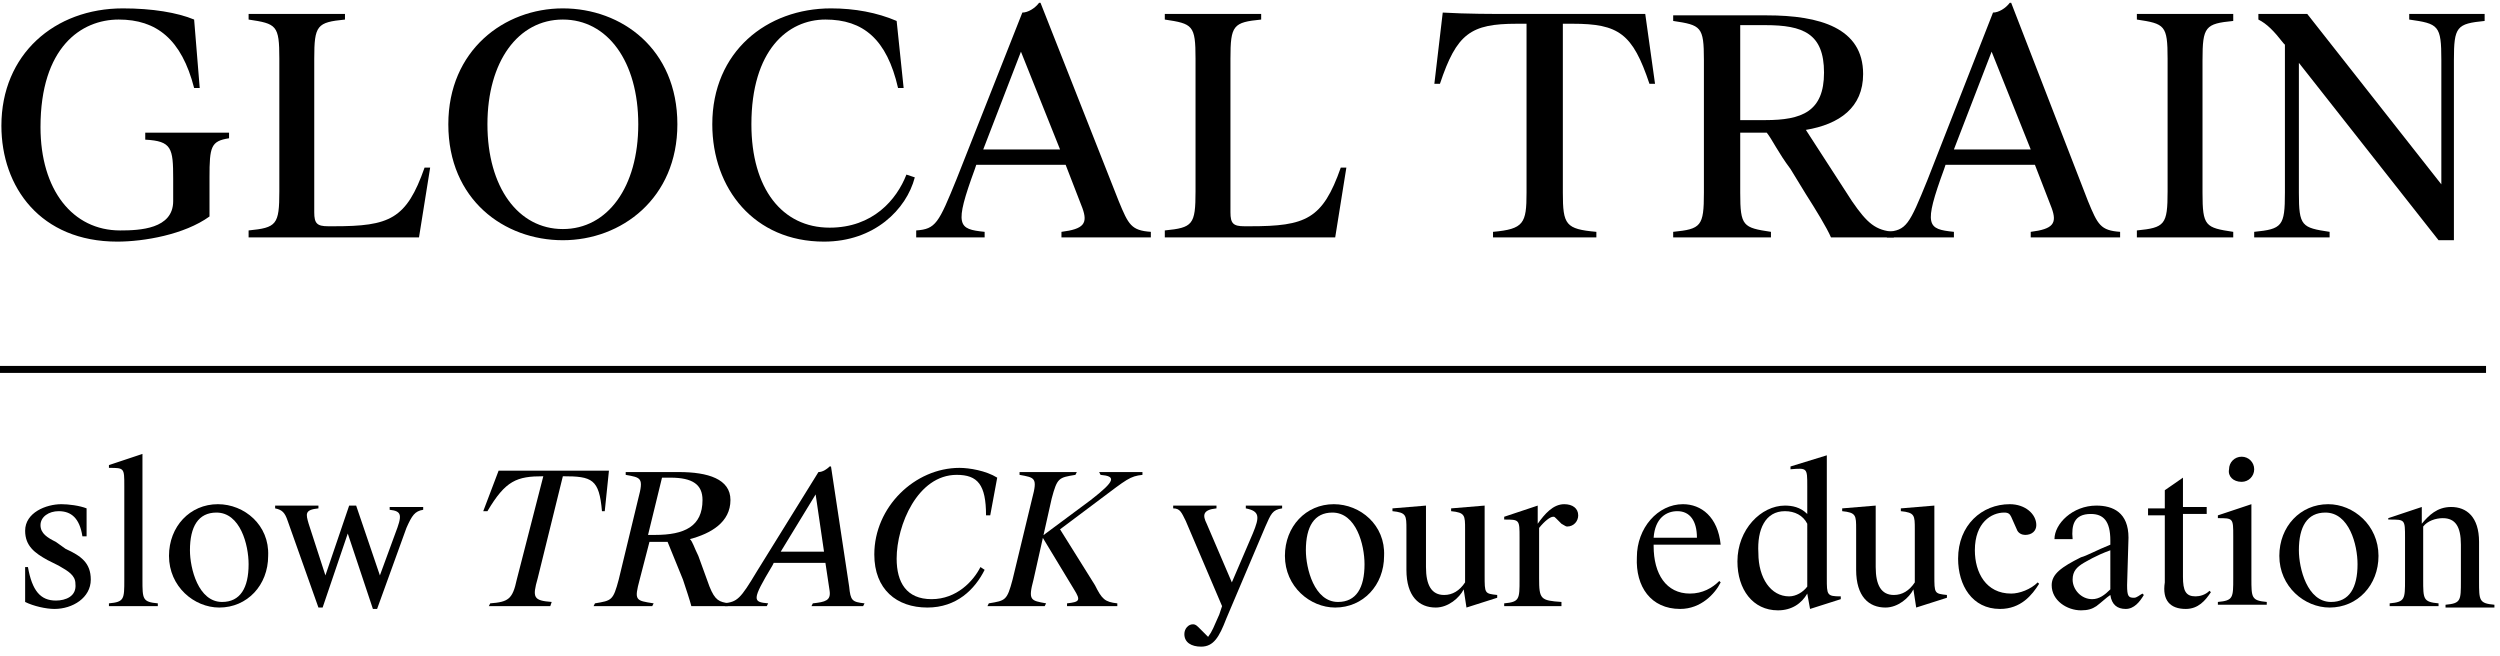 <?xml version="1.0" encoding="utf-8"?>
<!-- Generator: Adobe Illustrator 26.0.2, SVG Export Plug-In . SVG Version: 6.00 Build 0)  -->
<svg version="1.1" id="Livello_1" xmlns="http://www.w3.org/2000/svg" xmlns:xlink="http://www.w3.org/1999/xlink" x="0px" y="0px"
	 viewBox="0 0 179 47" style="enable-background:new 0 0 179 47;" xml:space="preserve">
<style type="text/css">
	.st0{fill-rule:evenodd;clip-rule:evenodd;}
</style>
<path d="M17.8,17h7.4c1.2,0,3.3,0,4.8,0l0.8-5h-0.4c-1.3,3.7-2.5,4.2-6.5,4.2h-0.4c-0.8,0-1-0.2-1-1v-11c0-2.4,0.2-2.6,2.2-2.8V1
	h-6.9v0.4c2,0.3,2.2,0.4,2.2,2.8v9.5c0,2.4-0.2,2.6-2.2,2.8V17z"/>
<path d="M32.1,8.9c0,5.4,4,8.3,8.2,8.3s8.2-3,8.2-8.3c0-5.4-4-8.3-8.2-8.3S32.1,3.6,32.1,8.9z M45.7,8.9c0,4.5-2.2,7.5-5.4,7.5
	s-5.4-3-5.4-7.5c0-4.5,2.2-7.5,5.4-7.5S45.7,4.4,45.7,8.9z"/>
<path d="M53.8,8.9c0-5.3,2.6-7.5,5.3-7.5c2.7,0,4.4,1.4,5.2,4.9h0.4l-0.5-4.8c-1.4-0.6-3-0.9-4.7-0.9c-4.6,0-8.5,3.1-8.5,8.3
	c0,4.6,3,8.4,8,8.4c3.6,0,5.9-2.3,6.5-4.6l-0.6-0.2c-0.7,1.8-2.4,3.8-5.5,3.8C56,16.3,53.8,13.5,53.8,8.9z"/>
<path d="M65.5,17h5v-0.4c-1.9-0.2-2.2-0.4-0.7-4.5l0.1-0.3h6.4l1.2,3.1c0.4,1.1,0.1,1.5-1.5,1.7V17h6.4v-0.4
	c-1.4-0.1-1.6-0.5-2.3-2.2L74.5,0.2h-0.1c-0.3,0.4-0.8,0.7-1.2,0.7l-4.7,11.9c-1.3,3.2-1.5,3.6-2.9,3.7V17z M73.1,3.7l2.8,7h-5.5
	L73.1,3.7z"/>
<path d="M83.4,17h7.4c1.2,0,3.3,0,4.8,0l0.8-5H96c-1.3,3.7-2.5,4.2-6.5,4.2h-0.4c-0.8,0-1-0.2-1-1v-11c0-2.4,0.2-2.6,2.2-2.8V1h-6.9
	v0.4c2,0.3,2.2,0.4,2.2,2.8v9.5c0,2.4-0.2,2.6-2.2,2.8V17z"/>
<path d="M106.9,17h7.4v-0.4c-2.2-0.2-2.4-0.5-2.4-2.8V1.7h0.7c3.3,0,4.3,0.7,5.5,4.3h0.4L117.8,1C116.1,1,114.2,1,112.9,1h-4.6
	c-1.4,0-3.3,0-5-0.1L102.7,6h0.4c1.2-3.6,2.2-4.3,5.5-4.3h0.7v12.1c0,2.2-0.2,2.6-2.4,2.8V17z"/>
<path d="M119.8,17h7v-0.4c-2-0.3-2.2-0.4-2.2-2.8V9.5h1.9c0.4,0.5,0.8,1.4,1.7,2.6l1.1,1.8c0.7,1.1,1.5,2.4,1.8,3.1h4.5v-0.4
	c-1.3-0.1-1.9-0.6-3-2.2l-3.3-5.1c2.4-0.4,4.1-1.6,4.1-4c0-3.3-3.1-4.2-6.9-4.2c-0.9,0-2.7,0-4,0h-2.7v0.4c2,0.3,2.2,0.4,2.2,2.8
	v9.5c0,2.4-0.2,2.6-2.2,2.8V17z M130.6,5.2c0,2.8-1.6,3.4-4.2,3.4h-1.8V1.8h1.8C129.1,1.8,130.6,2.4,130.6,5.2z"/>
<path d="M135,17h4.9v-0.4c-1.9-0.2-2.2-0.4-0.7-4.5l0.1-0.3h6.4l1.2,3.1c0.4,1.1,0.1,1.5-1.5,1.7V17h6.4v-0.4
	c-1.4-0.1-1.6-0.5-2.3-2.2L144,0.2h-0.1c-0.3,0.4-0.8,0.7-1.2,0.7L138,12.9c-1.3,3.2-1.5,3.6-2.9,3.7V17z M142.6,3.7l2.8,7h-5.5
	L142.6,3.7z"/>
<path d="M157.7,4.3c0-2.4,0.2-2.6,2.2-2.8V1h-6.9v0.4c2,0.3,2.2,0.4,2.2,2.8v9.5c0,2.4-0.2,2.6-2.2,2.8V17h6.9v-0.4
	c-2-0.3-2.2-0.4-2.2-2.8V4.3z"/>
<path d="M174.8,4.3v8.9L165.2,1h-3.5v0.4c0.6,0.3,1.1,0.8,1.8,1.7l0.1,0.1v10.6c0,2.4-0.2,2.6-2.2,2.8V17h5.4v-0.4
	c-2-0.3-2.2-0.4-2.2-2.8V4.5l10,12.7h1.1V4.3c0-2.4,0.2-2.6,2.2-2.8V1h-5.4v0.4C174.6,1.7,174.8,1.8,174.8,4.3z"/>
<path class="st0" d="M178,26.7H0v-0.5h178V26.7z"/>
<path d="M4.4,36.1c-1.1,0-2.6,0.6-2.6,1.9c0,1.1,0.7,1.6,1.6,2.1l0.8,0.4c0.7,0.4,1.2,0.7,1.2,1.3C5.5,42.7,4.7,43,4,43
	c-1.1,0-1.7-0.7-2-2.4H1.8v2.5c0.6,0.3,1.5,0.5,2.1,0.5c1.3,0,2.6-0.8,2.6-2.1c0-1.2-0.7-1.7-1.8-2.2L4,38.8
	c-0.6-0.3-1.1-0.6-1.1-1.2c0-0.6,0.6-1,1.3-1c0.9,0,1.5,0.5,1.7,1.8h0.3v-2C5.7,36.2,4.9,36.1,4.4,36.1z"/>
<path d="M8.9,34.8v6.7c0,1.4,0,1.6-1.1,1.7v0.2h3.5v-0.2c-1.1-0.1-1.1-0.3-1.1-1.7v-6.1c0-1.4,0-2.2,0-2.9l-2.4,0.8v0.2
	C8.9,33.5,8.9,33.5,8.9,34.8z"/>
<path d="M15.5,36.7c1.7,0,2.3,2.3,2.3,3.7c0,1.7-0.6,2.7-1.9,2.7c-1.7,0-2.3-2.4-2.3-3.7C13.6,37.7,14.2,36.7,15.5,36.7z M15.6,36.1
	c-2,0-3.5,1.6-3.5,3.7c0,2.2,1.8,3.7,3.6,3.7c2,0,3.5-1.6,3.5-3.7C19.3,37.6,17.5,36.1,15.6,36.1z"/>
<path d="M26.7,43.6h0.3l2.1-5.8c0.4-0.9,0.6-1.2,1.2-1.3v-0.2h-2.4v0.2c0.9,0.1,0.9,0.4,0.4,1.7l-1.1,3l-1.7-5H25l-1.7,5l-1.2-3.7
	c-0.2-0.7-0.3-1,0.7-1.1v-0.2h-3.1v0.2c0.5,0.1,0.7,0.3,0.9,0.9l2.2,6.2h0.3l1.8-5.3L26.7,43.6z"/>
<path d="M37,41.5c-0.3,1.4-0.6,1.6-1.9,1.7L35,43.4h4.4l0.1-0.3c-1.3-0.1-1.4-0.3-1-1.7l1.8-7.3c2.1,0,2.6,0.2,2.8,2.5h0.2l0.3-2.9
	c-1,0-2.1,0-2.9,0h-2.1c-0.8,0-2,0-2.9,0l-1.1,2.9h0.3c1.3-2.2,2.1-2.5,4-2.5L37,41.5z"/>
<path d="M44.8,33.8L44.8,34c1.1,0.2,1.3,0.2,0.9,1.7l-1.4,5.8c-0.4,1.5-0.5,1.5-1.7,1.7l-0.1,0.2h4.2l0.1-0.2
	c-1.3-0.2-1.4-0.2-1-1.7l0.7-2.7h1.3l1.1,2.7c0.2,0.6,0.5,1.5,0.6,1.9h2.6l0.1-0.2c-0.7-0.1-1-0.2-1.4-1.2l-0.8-2.2
	c-0.3-0.6-0.4-1-0.6-1.2c1.5-0.4,2.9-1.2,2.9-2.8c0-1.5-1.6-2-3.7-2c-0.5,0-1,0-1.9,0H44.8z M48,34.2c1.6,0,2.3,0.5,2.3,1.6
	c0,1.9-1.3,2.5-3.4,2.5h-0.5l1-4.1H48z"/>
<path d="M51.9,43.4h3l0.1-0.2c-1.1-0.1-1.2-0.2,0.3-2.7l0.1-0.2h3.7l0.3,2c0.1,0.7-0.3,0.8-1.2,0.9l-0.1,0.2h3.7l0.1-0.2
	C61,43.1,60.9,43,60.8,42l-1.3-8.6h-0.1c-0.2,0.2-0.5,0.4-0.8,0.4l-4.4,7.1c-1.2,2-1.4,2.2-2.4,2.3L51.9,43.4z M58.4,35.4l0.6,4.1
	h-3.1L58.4,35.4z"/>
<path d="M70.6,36.9h0.3l0.5-2.7c-0.8-0.5-2-0.7-2.7-0.7c-3.2,0-6.1,2.8-6.1,6.2c0,2.5,1.6,3.8,3.8,3.8c2.1,0,3.4-1.3,4.1-2.7
	l-0.3-0.2c-0.5,1-1.7,2.3-3.5,2.3c-1.8,0-2.5-1.2-2.5-2.9c0-2.4,1.5-6,4.3-6C70,34,70.6,34.7,70.6,36.9z"/>
<path d="M75.3,35.7c0.4-1.5,0.5-1.5,1.7-1.7l0.1-0.2H73L73,34c1.1,0.2,1.3,0.2,0.9,1.7l-1.4,5.8c-0.4,1.5-0.5,1.5-1.7,1.7l-0.1,0.2
	h4.1l0.1-0.2c-1.1-0.2-1.3-0.2-0.9-1.7L75.3,35.7z M74.6,38.4l2.3,3.8c0.5,0.8,0.4,0.9-0.5,1l0,0.2h3.6l0-0.2
	c-0.9-0.1-1.1-0.3-1.6-1.3l-2.5-4l2.8-2.1c2-1.5,2.2-1.7,3.1-1.8l0-0.2h-3.1L78.8,34c1.1,0.1,1.1,0.4-0.7,1.8L74.6,38.4z"/>
<path d="M86,46.3c0.9,0,1.3-0.7,1.8-2l2.8-6.6c0.4-0.9,0.5-1.2,1.2-1.3v-0.2h-2.6v0.2c1,0.2,1,0.6,0.5,1.8l-1.5,3.5l-1.8-4.2
	c-0.3-0.6-0.3-1,0.7-1.1v-0.2h-3.1v0.2c0.5,0,0.6,0.3,0.9,0.9l2.6,6.1L87.3,44c-0.4,0.9-0.5,1.2-0.8,1.6l-0.7-0.7
	c-0.2-0.2-0.3-0.2-0.4-0.2c-0.3,0-0.6,0.3-0.6,0.7C84.8,46,85.3,46.3,86,46.3z"/>
<path d="M95.4,36.7c1.7,0,2.3,2.3,2.3,3.7c0,1.7-0.6,2.7-1.9,2.7c-1.7,0-2.3-2.4-2.3-3.7C93.5,37.7,94.1,36.7,95.4,36.7z M95.5,36.1
	c-2,0-3.5,1.6-3.5,3.7c0,2.2,1.8,3.7,3.6,3.7c2,0,3.5-1.6,3.5-3.7C99.2,37.6,97.4,36.1,95.5,36.1z"/>
<path d="M106.3,41.2v-2.4c0-1.2,0-1.9,0-2.6l-2.4,0.2v0.2c1,0.1,1,0.3,1,1.3v3.8c-0.4,0.6-0.9,0.9-1.5,0.9c-0.9,0-1.3-0.7-1.3-2
	v-1.8c0-1.2,0-1.9,0-2.6l-2.4,0.2v0.2c1,0.1,1,0.3,1,1.3c0,0.9,0,2.1,0,2.9c0,1.9,0.9,2.7,2.1,2.7c0.9,0,1.7-0.7,2-1.3l0.2,1.3
	l2.2-0.7v-0.2C106.3,42.5,106.3,42.5,106.3,41.2z"/>
<path d="M107.8,43.4h4v-0.3c-1.5-0.1-1.6-0.2-1.6-1.7v-3.6c0.4-0.5,0.8-0.8,1-0.8c0.1,0,0.1,0,0.2,0.1l0.4,0.4
	c0.2,0.1,0.3,0.2,0.4,0.2c0.5,0,0.8-0.4,0.8-0.8c0-0.5-0.4-0.8-1-0.8c-0.8,0-1.4,0.7-1.9,1.4l0-1.3l-2.4,0.8v0.2
	c1.1,0,1.1,0,1.1,1.3v3c0,1.4,0,1.6-1.1,1.7V43.4z"/>
<path d="M120.3,43.6c1.5,0,2.5-1.1,2.9-1.9l-0.1-0.1c-0.5,0.5-1.2,0.9-2.1,0.9c-1.7,0-2.6-1.4-2.6-3.4V39h4.8
	c-0.2-2-1.4-2.9-2.7-2.9c-1.8,0-3.3,1.7-3.3,3.8C117.1,42,118.2,43.6,120.3,43.6z M120.1,36.6c0.9,0,1.4,0.7,1.4,1.9h-3.1
	C118.5,37.1,119.3,36.6,120.1,36.6z"/>
<path d="M129.4,34.8v2c-0.5-0.5-1.1-0.6-1.6-0.6c-1.7,0-3.4,1.7-3.4,4c0,2,1.1,3.5,2.9,3.5c1,0,1.7-0.5,2.1-1.2l0.2,1.1l2.2-0.7
	v-0.2c-1,0-1-0.1-1-1.3v-5.9c0-1.4,0-2.2,0-2.9l-2.6,0.8v0.2C129.4,33.5,129.4,33.5,129.4,34.8z M127.8,36.6c0.7,0,1.3,0.3,1.6,0.9
	V42c-0.3,0.4-0.8,0.7-1.3,0.7c-1.3,0-2.2-1.3-2.2-3.1C125.8,37.9,126.4,36.6,127.8,36.6z"/>
<path d="M138.5,41.2v-2.4c0-1.2,0-1.9,0-2.6l-2.4,0.2v0.2c1,0.1,1,0.3,1,1.3v3.8c-0.4,0.6-0.9,0.9-1.5,0.9c-0.9,0-1.3-0.7-1.3-2
	v-1.8c0-1.2,0-1.9,0-2.6l-2.4,0.2v0.2c1,0.1,1,0.3,1,1.3c0,0.9,0,2.1,0,2.9c0,1.9,0.9,2.7,2.1,2.7c0.9,0,1.7-0.7,2-1.3l0.2,1.3
	l2.2-0.7v-0.2C138.5,42.5,138.5,42.5,138.5,41.2z"/>
<path d="M143.9,36.1c-2,0-3.7,1.5-3.7,3.9c0,1.9,1,3.6,3,3.6c1.5,0,2.3-1,2.8-1.8l-0.1-0.1c-0.5,0.5-1.3,0.8-1.9,0.8
	c-1.8,0-2.6-1.5-2.6-3.1c0-2,1.2-2.7,2.1-2.7c0.3,0,0.4,0.1,0.5,0.3l0.4,0.9c0.1,0.3,0.4,0.4,0.6,0.4c0.5,0,0.8-0.3,0.8-0.7
	C145.8,36.8,145,36.1,143.9,36.1z"/>
<path d="M151.1,42.6c0.1,0.7,0.5,1,1.1,1c0.6,0,1-0.5,1.3-1l-0.1-0.1c-0.2,0.1-0.4,0.3-0.6,0.3c-0.4,0-0.5-0.1-0.5-0.9l0.1-3.4
	c0-1.8-1.1-2.3-2.3-2.3c-1.7,0-3,1.3-3,2.4h1.3c-0.1-1,0.1-1.8,1.3-1.8c0.9,0,1.4,0.5,1.4,1.9v0.3c-1,0.4-1.7,0.8-2.1,0.9
	c-1.4,0.7-2.1,1.2-2.1,2c0,1.1,1.1,1.8,2.1,1.8c0.5,0,0.8-0.1,1.1-0.3C150.5,43.1,150.8,42.8,151.1,42.6z M151.1,42.2
	c-0.4,0.4-0.8,0.7-1.3,0.7c-0.8,0-1.4-0.7-1.4-1.4c0-0.6,0.3-0.9,0.8-1.2c0.2-0.1,0.8-0.5,1.9-0.9L151.1,42.2z"/>
<path d="M156.5,43.6c0.9,0,1.4-0.6,1.8-1.2l-0.1-0.1c-0.3,0.3-0.7,0.4-1,0.4c-0.7,0-0.9-0.4-0.9-1.4v-4.5h1.7v-0.5h-1.7v-2.1
	l-1.3,0.9v1.3h-1.2v0.5h1.2v4.8C154.8,43,155.4,43.6,156.5,43.6z"/>
<path d="M161.2,39c0-1.4,0-2.2,0-2.9l-2.4,0.8v0.2c1.1,0,1.1,0,1.1,1.3v3c0,1.4,0,1.6-1.1,1.7v0.2h3.5v-0.2
	c-1.1-0.1-1.1-0.3-1.1-1.7V39z M160.5,34.5c0.5,0,0.9-0.4,0.9-0.9c0-0.5-0.4-0.9-0.9-0.9c-0.5,0-0.9,0.4-0.9,0.9
	C159.5,34.1,159.9,34.5,160.5,34.5z"/>
<path d="M166.5,36.7c1.7,0,2.3,2.3,2.3,3.7c0,1.7-0.6,2.7-1.9,2.7c-1.7,0-2.3-2.4-2.3-3.7C164.6,37.7,165.2,36.7,166.5,36.7z
	 M166.7,36.1c-2,0-3.5,1.6-3.5,3.7c0,2.2,1.8,3.7,3.6,3.7c2,0,3.5-1.6,3.5-3.7C170.3,37.6,168.5,36.1,166.7,36.1z"/>
<path d="M171.1,37.2c1.1,0,1.1,0,1.1,1.3v3c0,1.4,0,1.6-1.1,1.7v0.2h3.5v-0.2c-1.1-0.1-1.1-0.3-1.1-1.7v-3.8
	c0.3-0.4,0.9-0.6,1.4-0.6c0.9,0,1.3,0.6,1.3,1.9v2.6c0,1.4,0,1.6-1.1,1.7v0.2h3.5v-0.2c-1.1-0.1-1.1-0.3-1.1-1.7v-2.8
	c0-1.8-0.9-2.5-2-2.5c-1,0-1.6,0.6-2.1,1.2l0-1.2l-2.4,0.8V37.2z"/>
<path d="M10.4,9.5V10c1.9,0.1,2,0.6,2,2.8v1.6c0,2-2.4,2.1-3.8,2.1c-3.4,0-5.7-2.9-5.7-7.4c0-5.7,2.9-7.7,5.6-7.7
	c2.7,0,4.5,1.4,5.4,4.9h0.4l-0.4-4.9c-1.2-0.5-3-0.8-5.1-0.8C3.9,0.6,0.1,3.9,0.1,9c0,4.4,2.8,8.3,8.3,8.3c1.9,0,4.8-0.5,6.6-1.8
	v-2.8c0-2.2,0.1-2.6,1.4-2.8V9.5H10.4z"/>
</svg>

